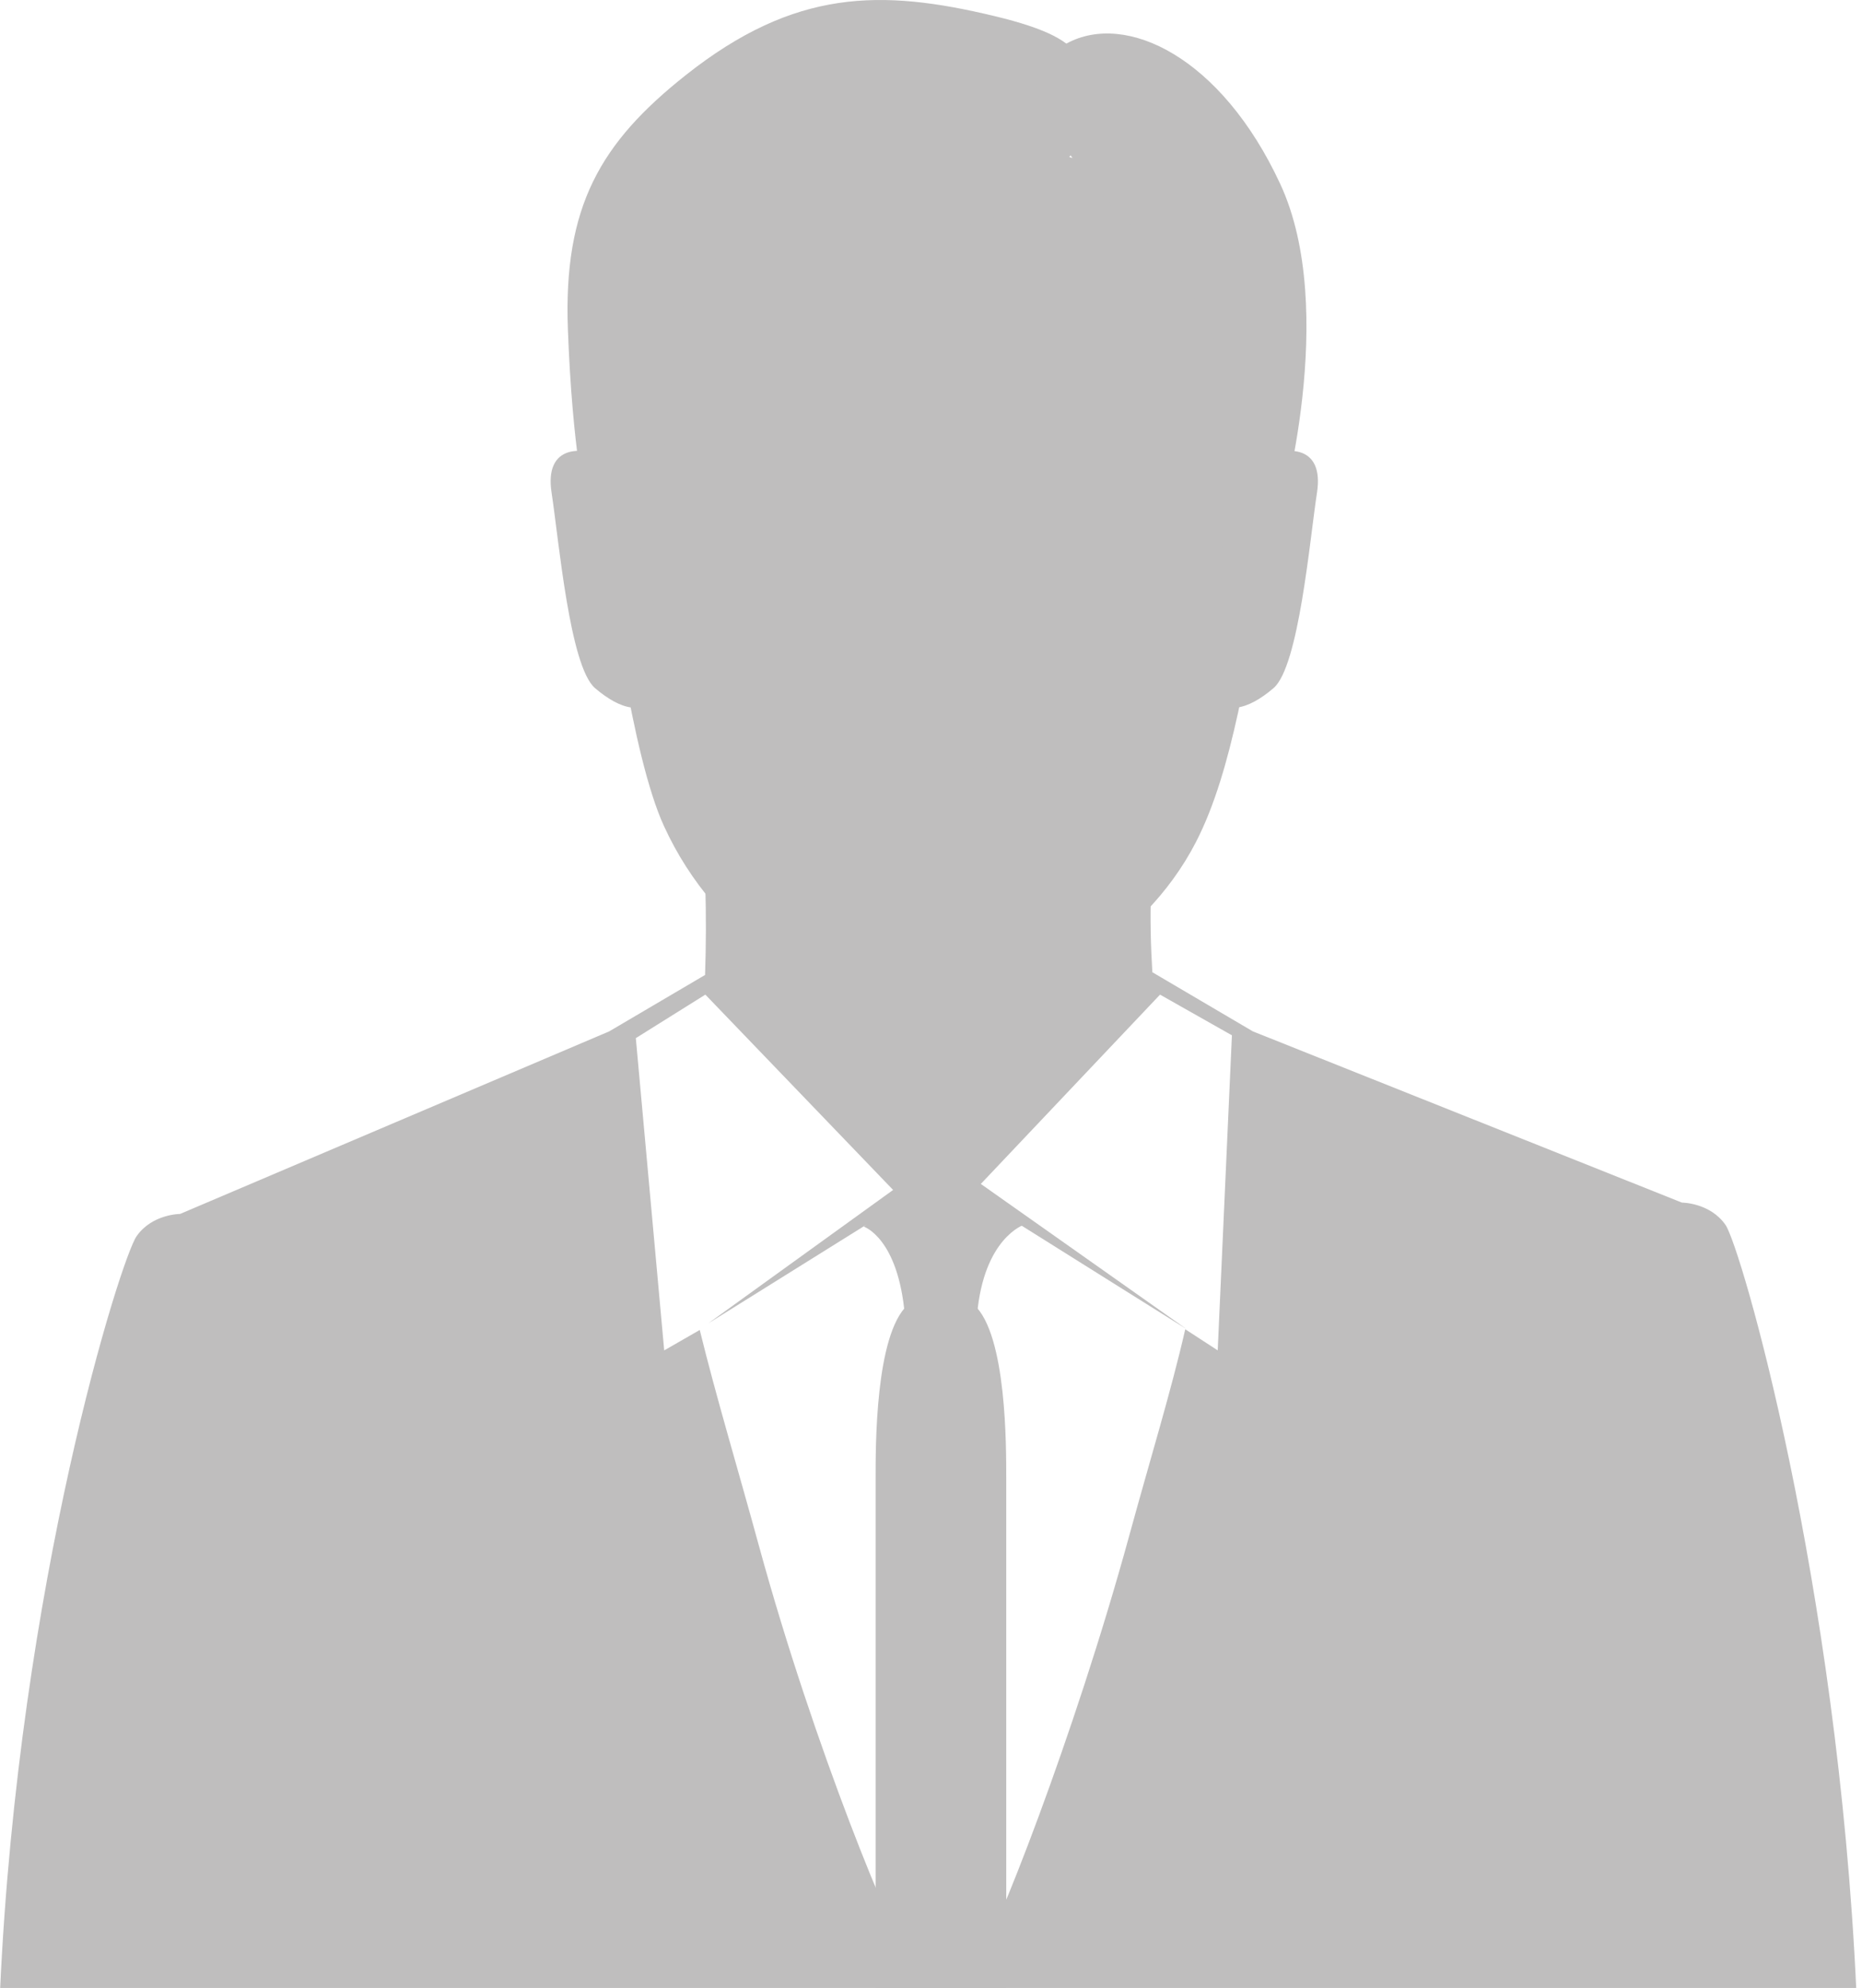 <svg xmlns="http://www.w3.org/2000/svg" xmlns:xlink="http://www.w3.org/1999/xlink" xmlns:a="http://ns.adobe.com/AdobeSVGViewerExtensions/3.0/" x="0px" y="0px" width="148px" height="158px" viewBox="0 0 148 158" xml:space="preserve"><defs></defs><path fill="#BFBEBE" d="M100.674,44.905c-1.541,7.707-2.627,16.212-5.611,22.014C90.804,75.198,81.479,80.3,73.911,80.3 c-8.045,0-16.961-5.488-21.15-14.675c-2.513-5.511-4.382-19.18-5.08-26.296c-2.006-20.391,5.943-27.66,26.23-28.092 C96.39,10.758,104.559,25.481,100.674,44.905z"></path><path fill="#BFBEBE" d="M49.308,36.848c-3.164-1.727-6.043-1.438-5.467,2.302c0.575,3.741,1.438,13.813,3.453,15.54 c2.016,1.726,4.028,2.302,5.181,0.287C53.624,52.963,49.308,36.848,49.308,36.848z"></path><path fill="#BFBEBE" d="M99.212,36.848c3.166-1.727,6.044-1.438,5.469,2.302c-0.577,3.741-1.439,13.813-3.454,15.54 c-2.015,1.726-4.027,2.302-5.179,0.287C94.896,52.963,99.212,36.848,99.212,36.848z"></path><path fill="#BFBEBE" d="M86.974,9.571c-1.083-4.327,0.547-6.258-7.935-8.294C70.023-0.887,63.17-0.887,54.515,5.965 c-6.811,5.392-9.736,10.458-9.377,20.197c0.361,9.736,1.443,14.063,1.443,14.063l5.771,3.247c0,0,0.721-18.032,2.885-21.638 c2.165-3.606,15.869-2.525,21.999-3.967C83.367,16.423,86.974,9.571,86.974,9.571z"></path><path fill="#BFBEBE" d="M83.729,9.931c2.162,5.049,9.375,10.46,11.9,14.787c2.525,4.328,1.442,20.196,1.442,20.196l4.688-3.967 c0,0,4.688-16.229,0-26.327C97.071,4.521,89.498,0.916,84.811,3.438C80.121,5.965,83.729,9.931,83.729,9.931z"></path><path fill="#BFBEBE" d="M137.148,97.35c-1.235-1.768-3.46-1.768-3.46-1.768L99.583,81.973l-7.989-4.701 c-0.255-4.213-0.224-8.816,0.592-12.51c1.811-8.229-36.547-0.864-36.547-0.864c0.424,3.957,0.567,8.883,0.402,13.591l-7.619,4.484 L14.314,96.484c0,0-2.224,0-3.459,1.771C9.618,100.023,1.483,125.688,0,158.285h147.553 C146.068,125.688,138.384,99.121,137.148,97.35z M96.789,107.326l-2.58-1.677c-1.135,4.965-2.779,10.292-4.414,16.269 c-4.459,16.297-10.841,32.327-12.057,33.842h-5.416c-1.215-1.515-7.549-16.642-12.009-32.938 c-1.695-6.197-3.357-11.685-4.694-17.116l-2.825,1.623L50.538,82.51l5.526-3.458l16.353,17.011l-0.746,0.428 c1.232,0.706,2.229,1.106,2.783,1.062c0.97-0.08,2.41-0.815,4.119-2.067l-1.193-0.775l14.824-15.658l5.714,3.233L96.789,107.326z"></path><path fill="#BFBEBE" d="M76.458,93.038H73.12l-4.458,4.456c0,0,2.722,0.886,3.256,7.028c1.731,0.116,2.313,0.131,2.87,0.112 c0.559,0.019,1.141,0.004,2.871-0.112c0.534-6.143,3.73-7.178,3.73-7.178L76.458,93.038z"></path><path fill="#BFBEBE" d="M77.43,103.717l-2.072-0.921v-0.415l-0.569,0.207l-0.568-0.207v0.415l-2.074,0.921 c-2.597,2.369-2.549,11.383-2.549,13.763v40.836h10.383v-40.836C79.979,115.101,80.028,106.086,77.43,103.717z"></path><polygon fill="#BFBEBE" points="76.458,93.038 94.309,105.635 76.86,94.692 "></polygon><polygon fill="#BFBEBE" points="73.12,93.038 56.291,105.184 73.1,94.692 "></polygon></svg>